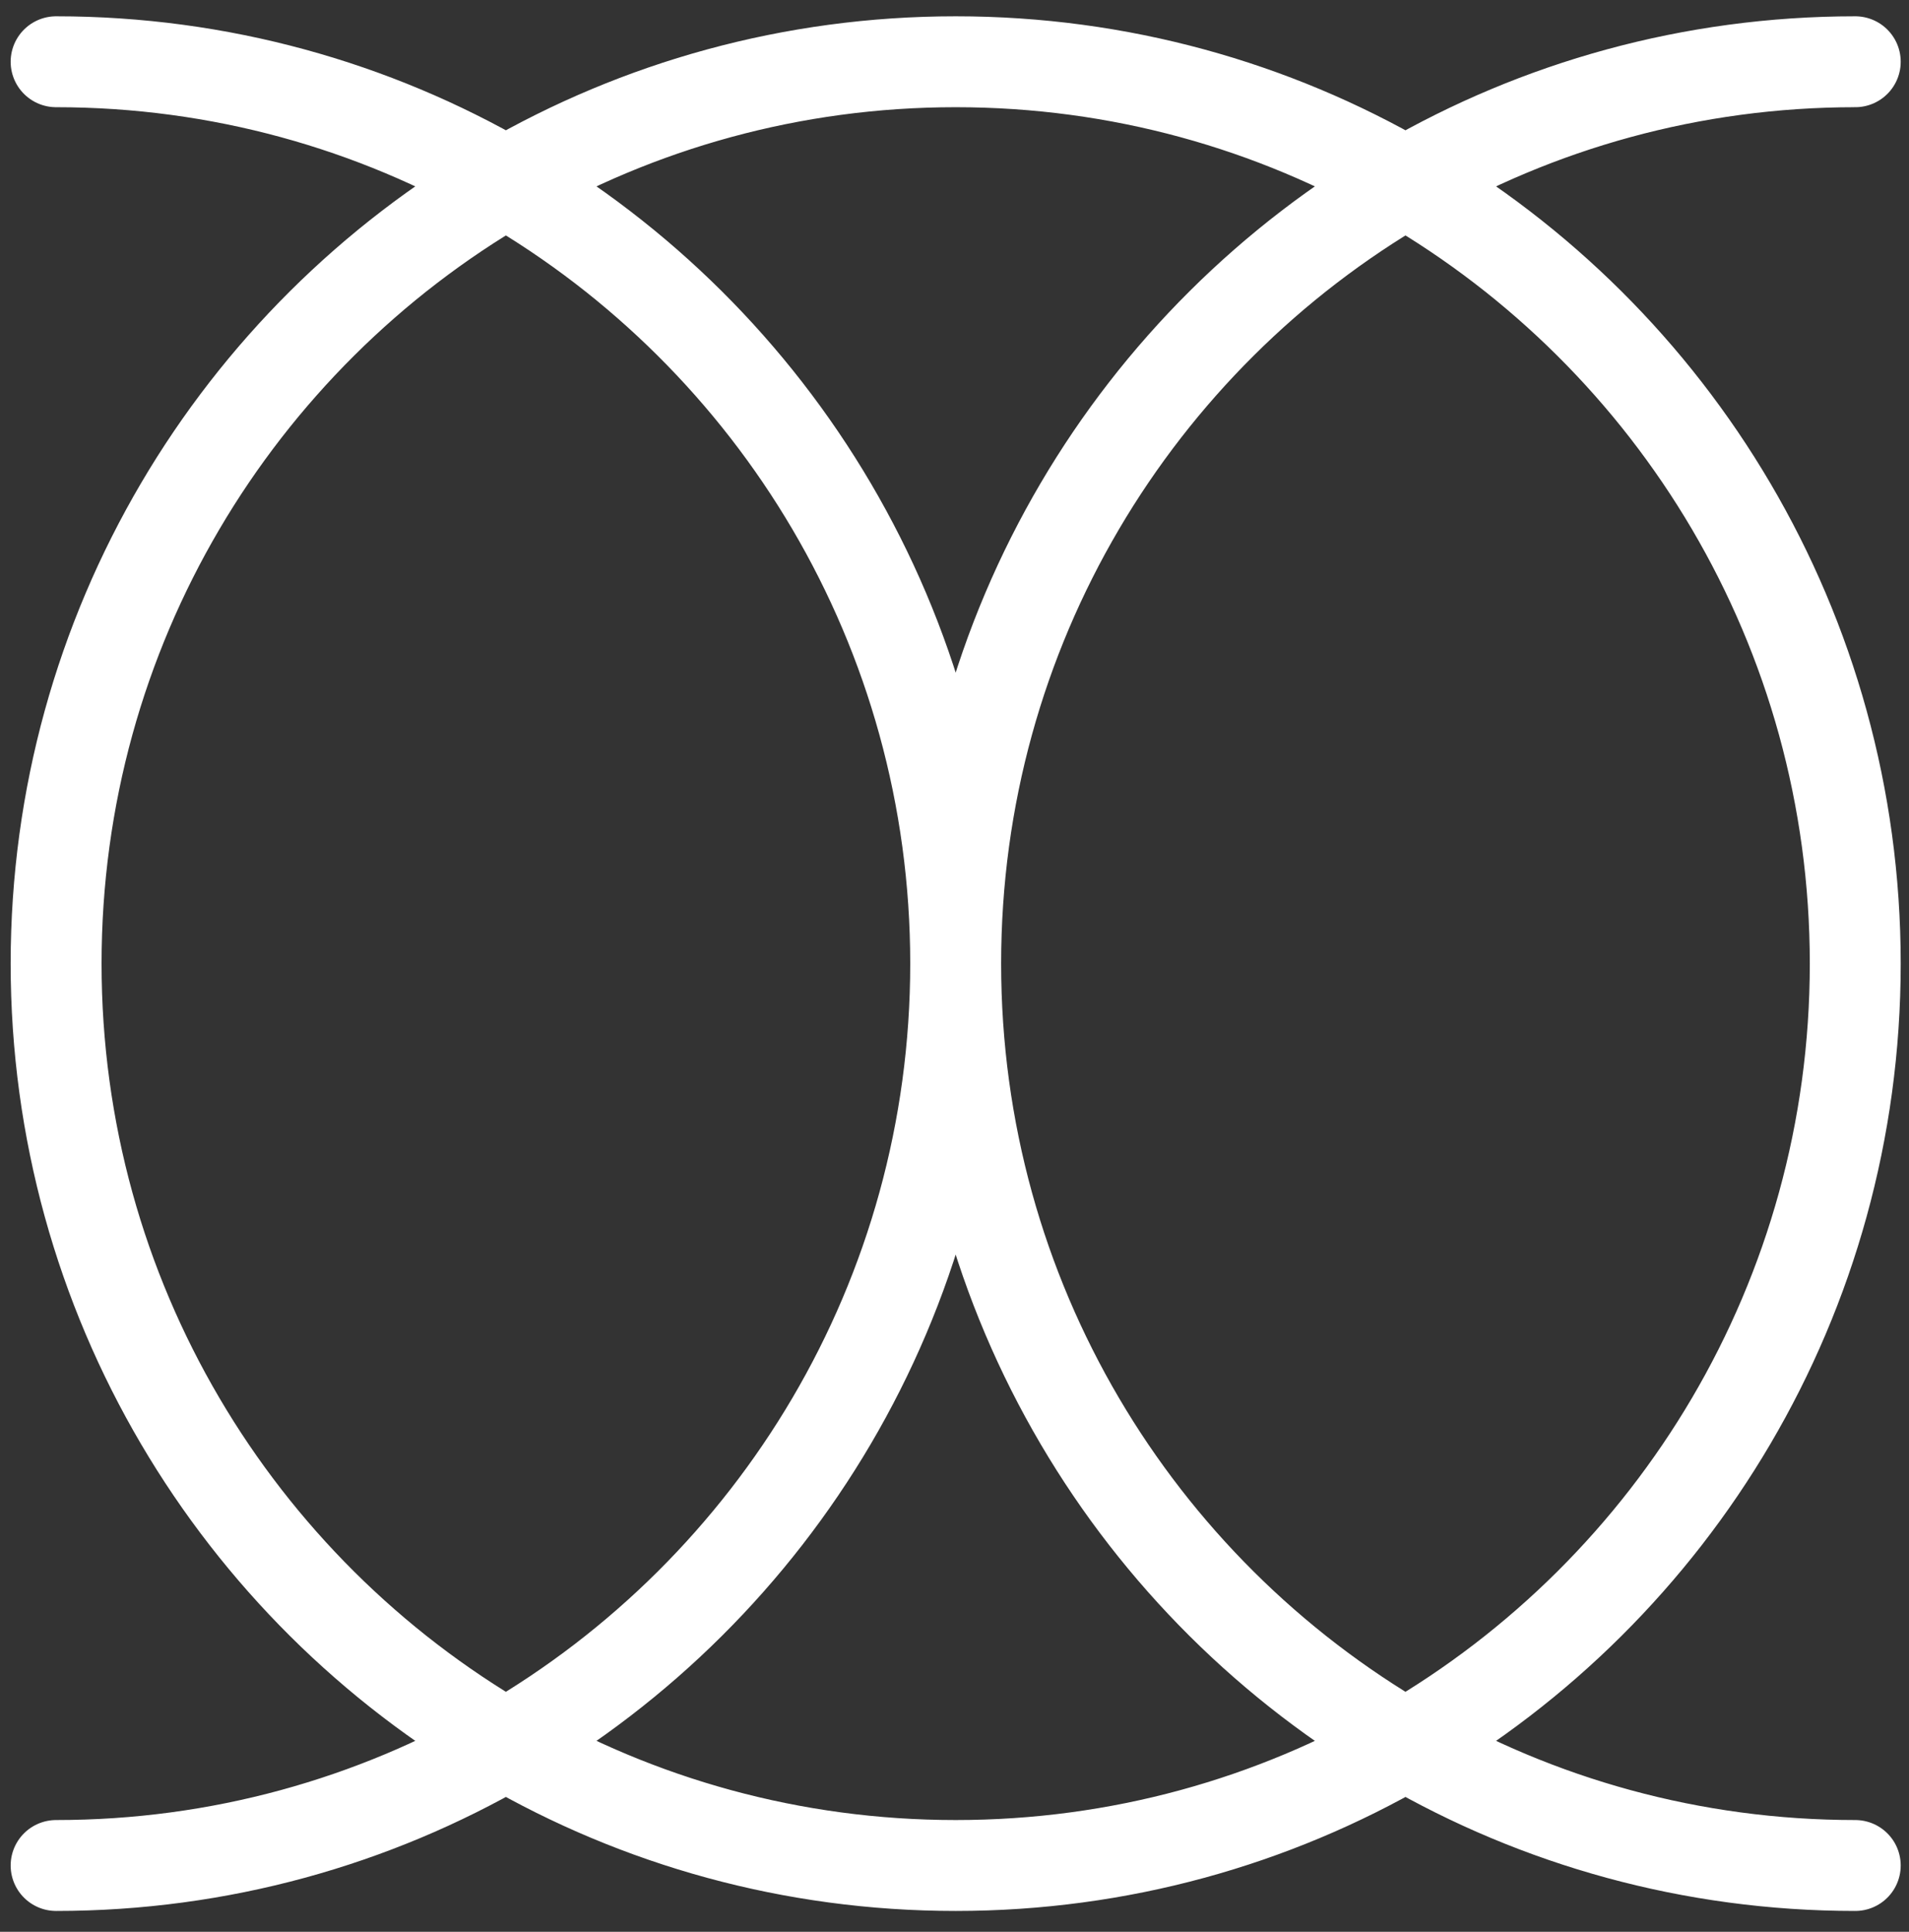 <svg width="84" height="85" viewBox="0 0 84 85" fill="none" xmlns="http://www.w3.org/2000/svg"><rect x="0" y="0" width="84" height="85" fill="#333333" stroke="none"/><path d="M2.469 2.717C9.679 2.717 16.438 4.649 22.26 8.026M22.26 8.026C34.092 14.887 42.052 27.711 42.052 42.399M22.26 8.026C28.083 4.649 34.842 2.717 42.052 2.717C49.262 2.717 56.022 4.649 61.844 8.026M22.26 8.026C10.429 14.887 2.469 27.711 2.469 42.399C2.469 57.087 10.429 69.911 22.26 76.773M42.052 42.399C42.052 57.087 50.012 69.912 61.844 76.773M42.052 42.399C42.052 27.711 50.012 14.887 61.844 8.026M42.052 42.399C42.052 57.087 34.092 69.911 22.26 76.773M61.844 76.773C67.666 80.15 74.426 82.082 81.635 82.082M61.844 76.773C73.675 69.912 81.635 57.088 81.635 42.399C81.635 27.711 73.675 14.887 61.844 8.026M61.844 76.773C56.022 80.15 49.262 82.082 42.052 82.082C34.842 82.082 28.083 80.149 22.26 76.773M61.844 8.026C67.666 4.649 74.426 2.717 81.635 2.717M22.26 76.773C16.438 80.149 9.679 82.082 2.469 82.082" stroke="white" style="stroke:white;stroke-opacity:1;" stroke-width="4" stroke-linecap="round" stroke-linejoin="round"/></svg>